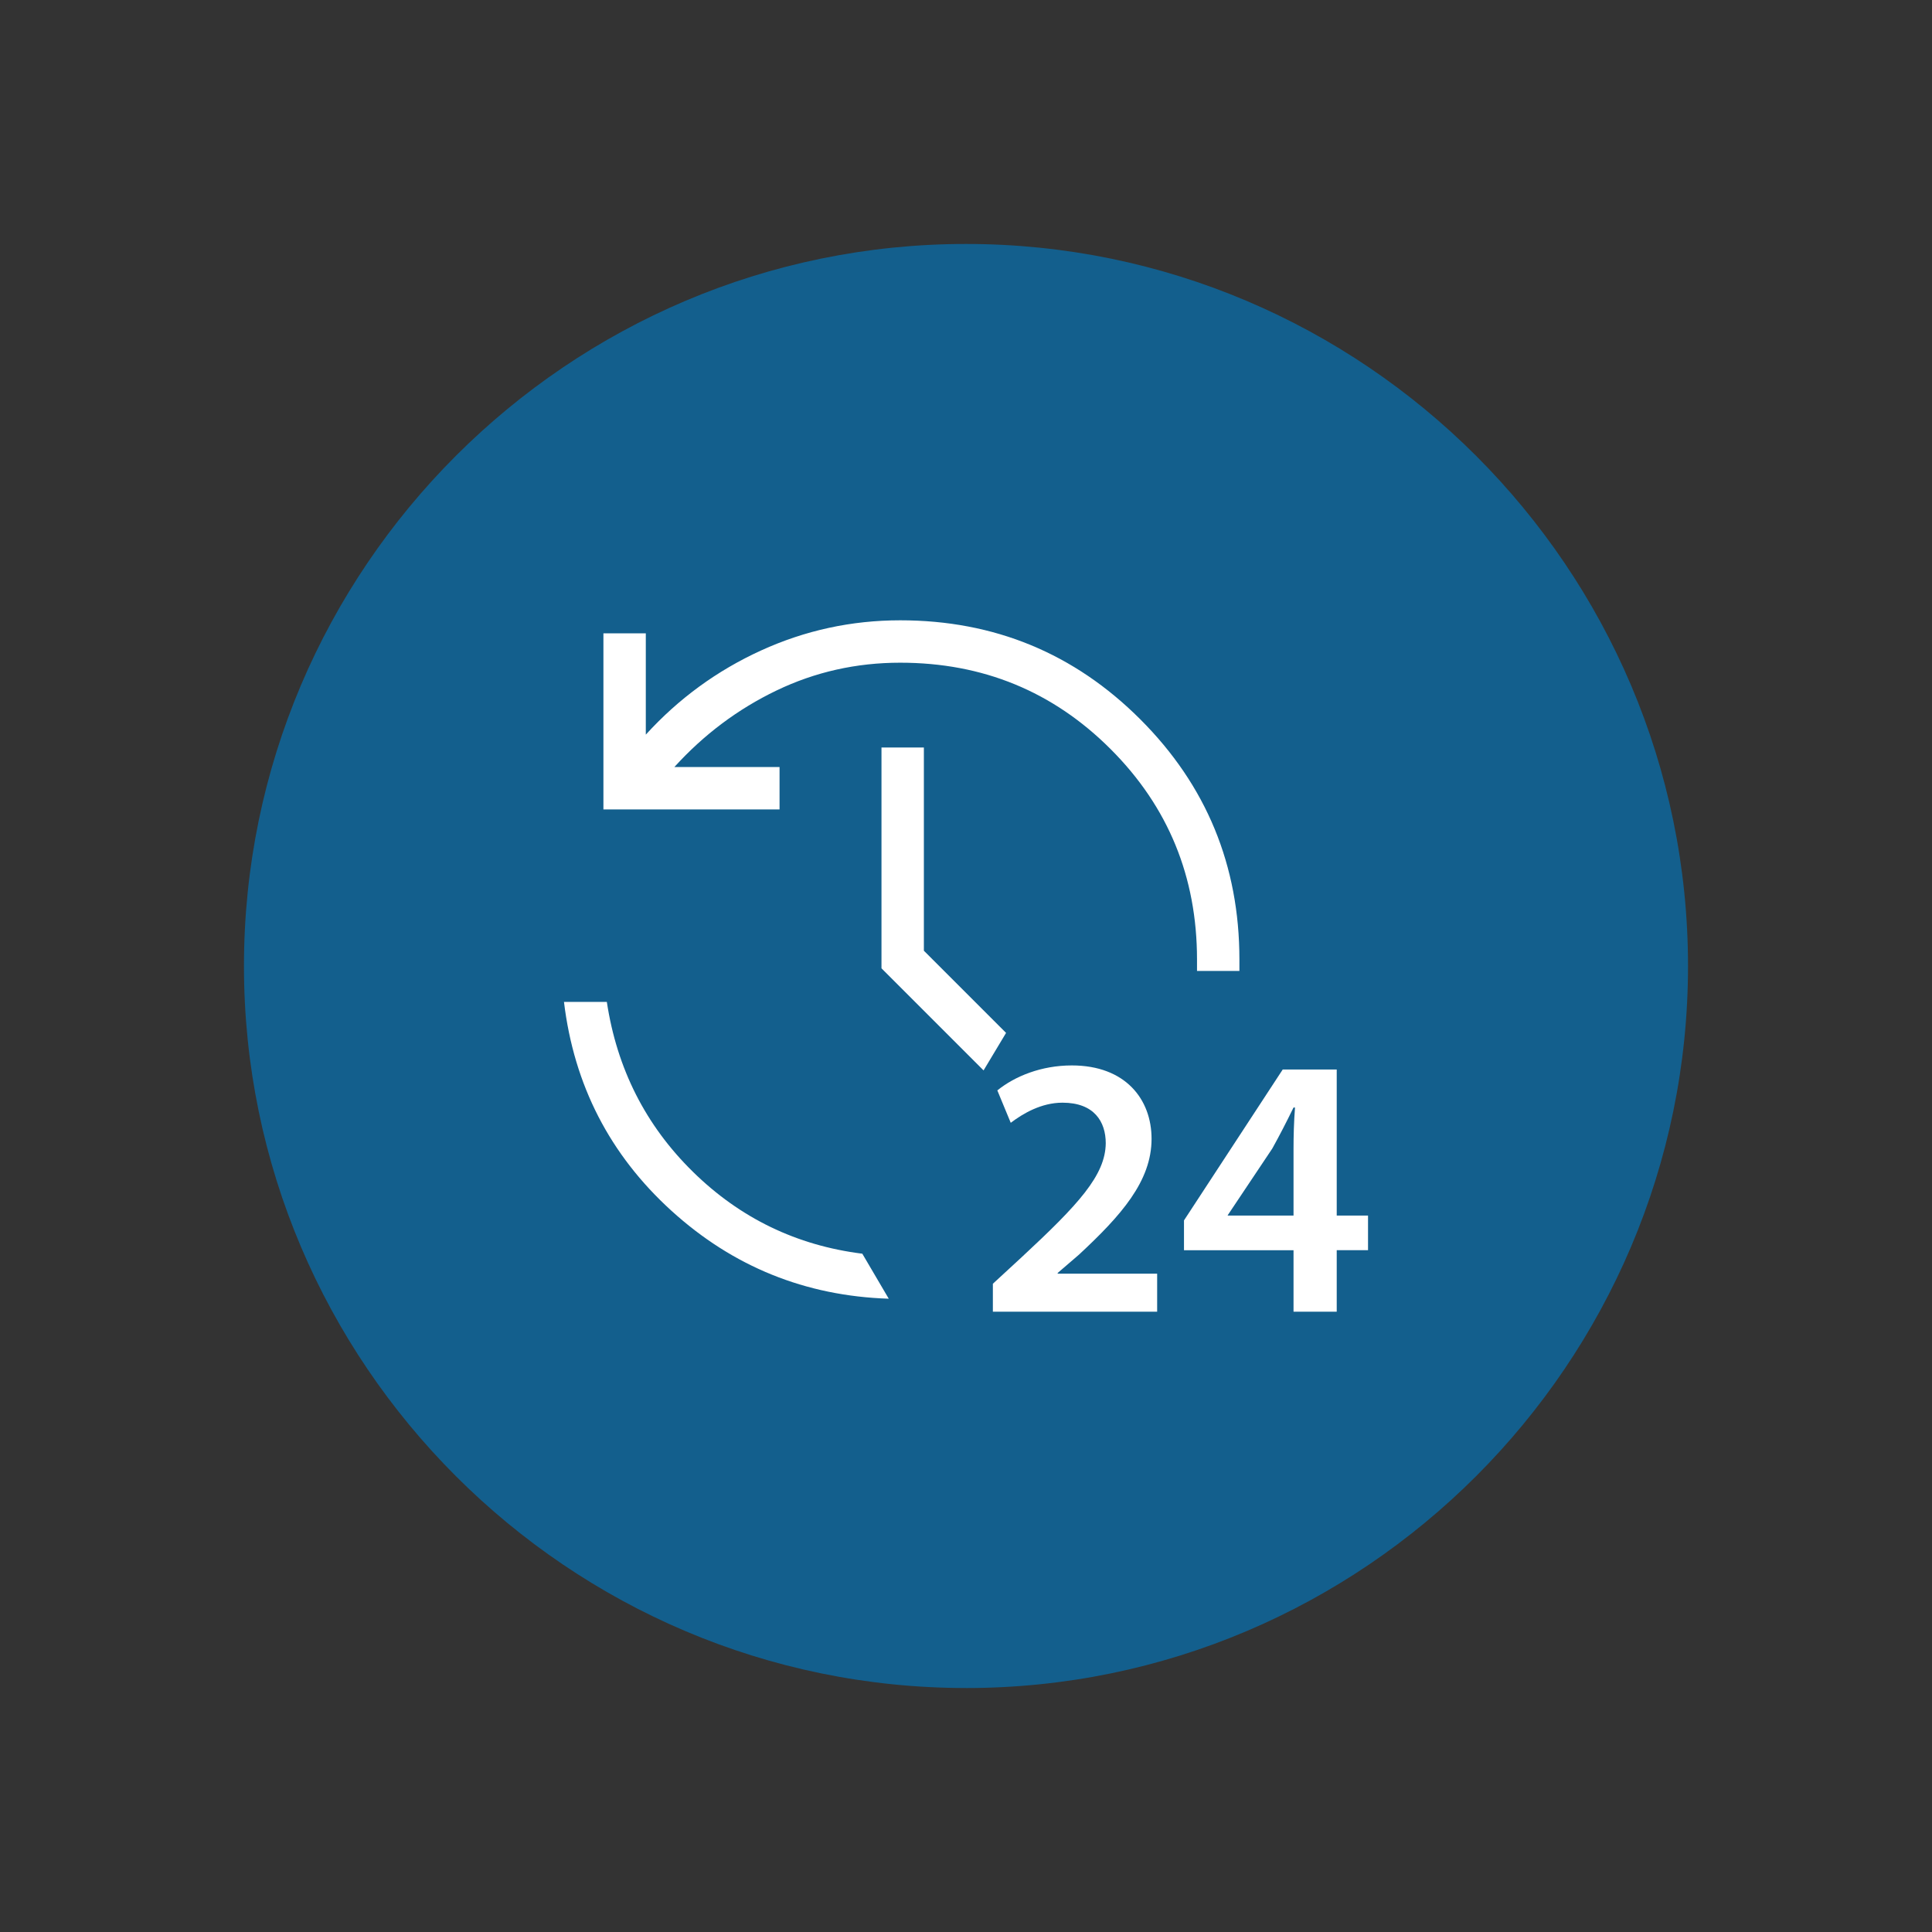 <svg xmlns="http://www.w3.org/2000/svg" viewBox="0 0 909.21 909.21"><rect x="0" y="0" width="909.21" height="909.21" fill="#333333" stroke="none"/><defs><style>      .cls-1 {        fill: #fff;      }      .cls-2 {        fill: #135f8d;        fill-rule: evenodd;      }    </style></defs><g><g id="Layer_1"><path class="cls-2" d="M454.6,794.4c187.15,0,339.79-152.64,339.79-339.79S641.75,114.81,454.6,114.81,114.81,267.45,114.81,454.6s152.64,339.79,339.79,339.79Z"></path><g><g><path class="cls-1" d="M467.25,617.29v-13.15l13.5-12.45c26.82-24.9,39.45-38.57,39.62-53.65,0-10.17-5.44-19.11-20.34-19.11-9.99,0-18.58,5.08-24.37,9.47l-6.31-15.25c8.24-6.66,20.69-11.75,35.06-11.75,25.25,0,37.52,15.95,37.52,34.54,0,19.99-14.38,36.12-34.19,54.53l-9.99,8.59v.35h46.81v17.88h-77.32Z"></path><path class="cls-1" d="M608.74,617.29v-28.93h-51.55v-14.03l46.46-71.01h25.42v68.73h14.73v16.3h-14.73v28.93h-20.34ZM608.74,572.05v-31.03c0-6.49.18-13.15.7-19.81h-.7c-3.51,7.19-6.49,12.97-9.99,19.29l-20.86,31.21-.18.35h31.03Z"></path></g><path class="cls-1" d="M283.97,380.94v-82.88h19.95v47.66c15.43-16.94,33.51-30.14,54.24-39.6,20.74-9.46,42.56-14.2,65.48-14.2,44.26,0,81.93,15.54,113.01,46.62,31.08,31.08,46.62,68.75,46.62,113.01v5.37h-19.95v-5.37c0-38.91-13.55-71.92-40.66-99.02-27.1-27.1-60.11-40.66-99.02-40.66-20.65,0-40.05,4.36-58.21,13.08-18.16,8.72-34.19,20.73-48.08,36.03h49.51v19.95h-82.89ZM265.4,471.5h20.18c4.76,31.44,18.25,58.08,40.47,79.91,22.22,21.84,48.8,34.7,79.76,38.59l12.44,21.18c-39.24-1.28-73.34-15.09-102.3-41.42-28.96-26.34-45.81-59.09-50.54-98.25ZM462.87,503.74l-48.04-48.04v-103.92h19.95v95.63l38.68,38.68-10.59,17.65Z"></path></g></g></g></svg>